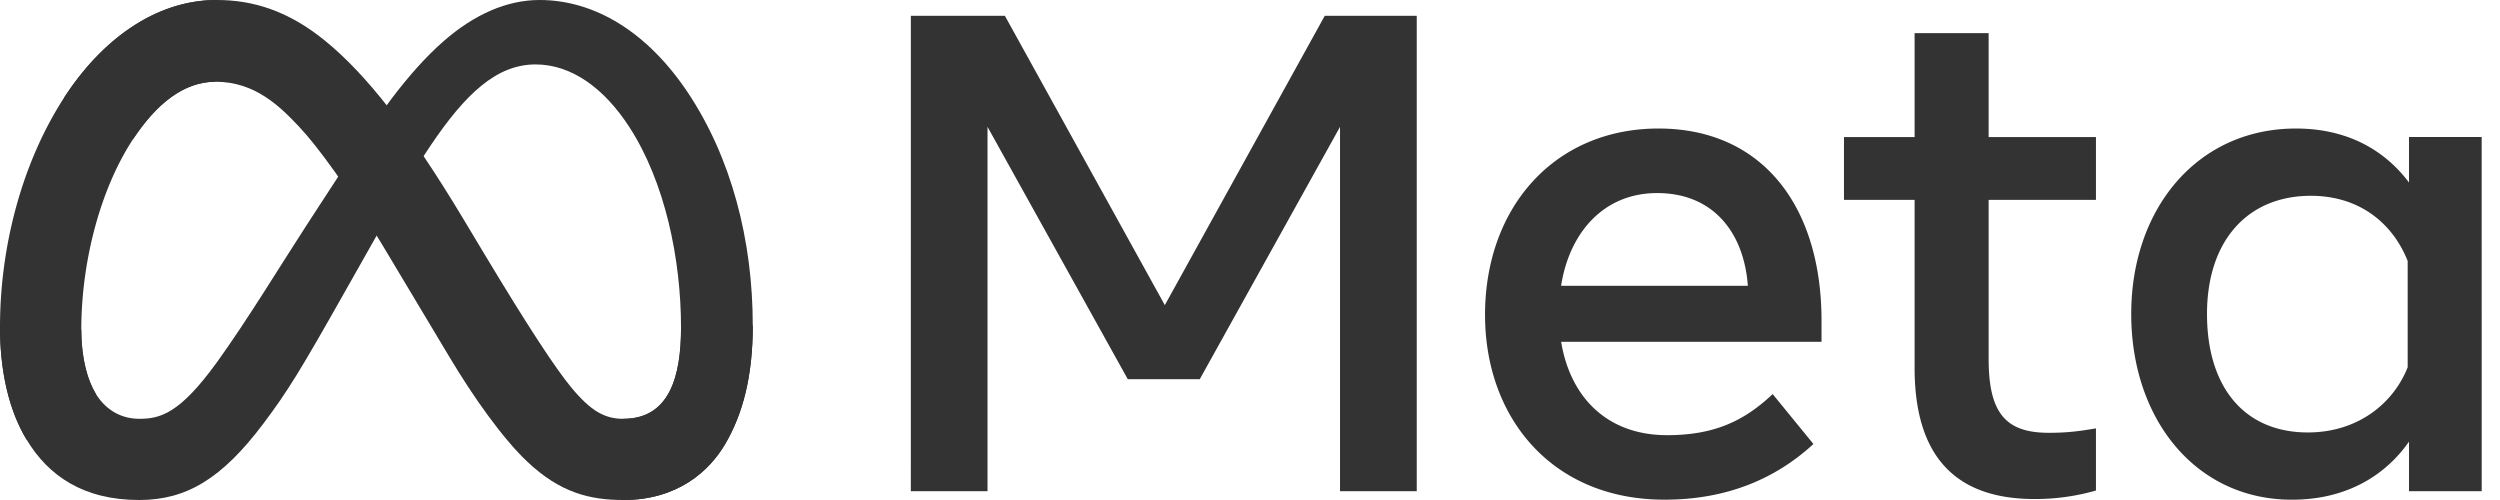 <svg xmlns="http://www.w3.org/2000/svg" fill="none" viewBox="0 0 100 20"><g fill="#333" clip-path="url(#hplogomt__a)"><path d="M3.252 13.19c0 1.15.253 2.032.583 2.566.432.7 1.077.996 1.735.996.848 0 1.624-.21 3.119-2.279 1.198-1.657 2.61-3.984 3.56-5.443l1.608-2.47c1.117-1.717 2.41-3.625 3.893-4.918C18.96.586 20.266 0 21.58 0c2.206 0 4.308 1.279 5.916 3.676 1.76 2.627 2.615 5.934 2.615 9.348 0 2.03-.4 3.52-1.08 4.699C28.372 18.862 27.09 20 24.934 20v-3.248c1.846 0 2.307-1.696 2.307-3.638 0-2.766-.645-5.837-2.066-8.03-1.008-1.556-2.315-2.507-3.753-2.507-1.555 0-2.806 1.173-4.212 3.264-.748 1.11-1.516 2.465-2.377 3.993l-.95 1.68c-1.905 3.38-2.388 4.149-3.34 5.419C8.874 19.157 7.447 20 5.57 20c-2.228 0-3.636-.964-4.508-2.418C.35 16.398 0 14.844 0 13.073z"></path><path d="M2.564 3.906C4.056 1.607 6.207 0 8.675 0c1.43 0 2.85.423 4.334 1.635 1.624 1.324 3.353 3.505 5.511 7.1l.774 1.29c1.868 3.112 2.931 4.713 3.553 5.468.8.97 1.36 1.259 2.088 1.259 1.846 0 2.307-1.696 2.307-3.638l2.87-.09c0 2.03-.401 3.52-1.082 4.699C28.373 18.862 27.091 20 24.935 20c-1.34 0-2.528-.291-3.84-1.53-1.01-.95-2.19-2.64-3.098-4.158l-2.7-4.51c-1.356-2.265-2.599-3.953-3.318-4.717-.774-.822-1.768-1.815-3.356-1.815-1.285 0-2.376.902-3.289 2.28z"></path><path d="M8.623 3.27c-1.285 0-2.376.902-3.289 2.28-1.291 1.95-2.082 4.852-2.082 7.64 0 1.15.253 2.032.583 2.566l-2.773 1.826C.35 16.398 0 14.844 0 13.073c0-3.22.884-6.576 2.564-9.167C4.056 1.607 6.207 0 8.675 0zM36.434.633h3.762l6.397 11.572L52.99.633h3.68v19.015h-3.069V5.074l-5.61 10.093h-2.88l-5.61-10.093v14.574h-3.068zm29.854 7.09c-2.201 0-3.527 1.656-3.844 3.708h7.47c-.154-2.114-1.373-3.708-3.626-3.708m-6.887 4.876c0-4.316 2.79-7.458 6.94-7.458s6.52 3.102 6.52 7.688v.843H62.445c.37 2.232 1.85 3.735 4.238 3.735 1.904 0 3.095-.58 4.224-1.643l1.63 1.996c-1.536 1.413-3.49 2.227-5.963 2.227-4.493 0-7.172-3.276-7.172-7.388m17.182-4.604h-2.825V5.482h2.825V1.326h2.962v4.156h4.292v2.513h-4.292v6.37c0 2.174.695 2.947 2.404 2.947.78 0 1.227-.067 1.888-.177v2.486a8.8 8.8 0 0 1-2.459.34q-4.795 0-4.795-5.244zm19.723 2.444c-.595-1.502-1.922-2.607-3.871-2.607-2.534 0-4.156 1.797-4.156 4.726s1.493 4.74 4.034 4.74c1.998 0 3.424-1.162 3.993-2.608zm2.961 9.21H96.36v-1.984c-.812 1.168-2.29 2.323-4.686 2.323-3.85 0-6.425-3.224-6.425-7.43s2.636-7.417 6.589-7.417c1.954 0 3.487.782 4.522 2.16v-1.82h2.907z"></path></g><defs><clipPath id="hplogomt__a"><path fill="#fff" d="M0 0h99.267v20H0z"></path></clipPath></defs></svg>
